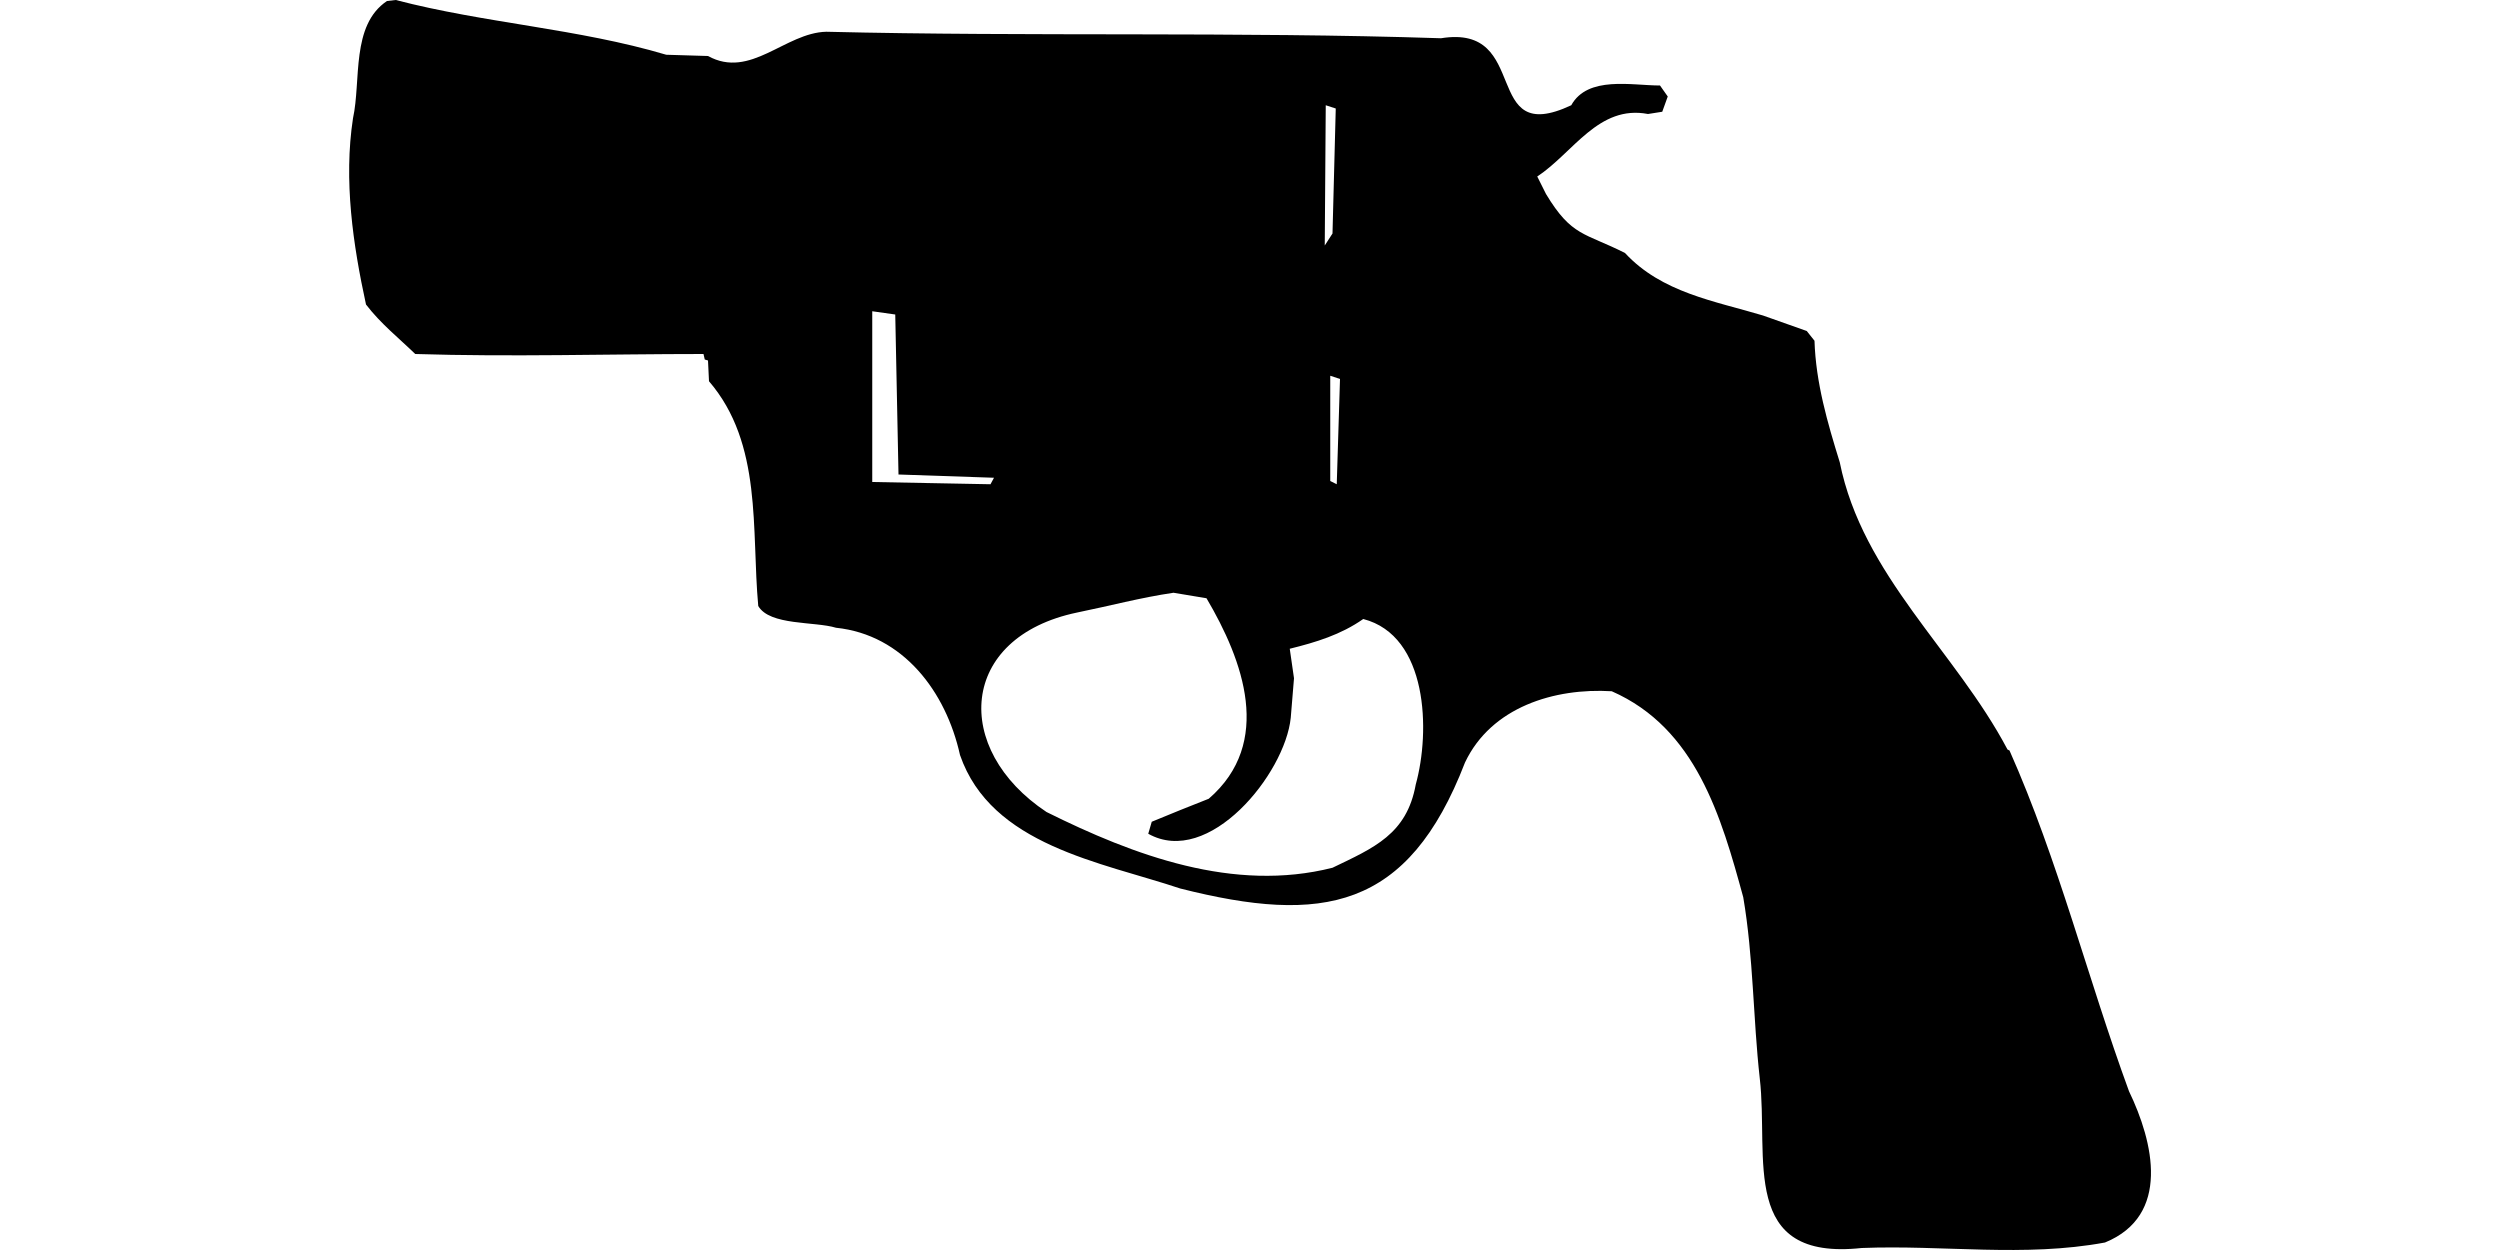 <?xml version="1.0" encoding="UTF-8"?>
<!DOCTYPE svg PUBLIC "-//W3C//DTD SVG 1.1//EN" "http://www.w3.org/Graphics/SVG/1.1/DTD/svg11.dtd">
<svg xmlns="http://www.w3.org/2000/svg" width="1000" height="500" version="1.1" viewBox="0 0 1000 500">
<path d="M154.8,0.4C140.3,10.1 144.5,32.2 141.2,47.3C137.4,72.1 141.2,97.9 146.4,121.8C152.3,129.5 159.5,135.2 166.1,141.6C204.6,142.8 243,141.6 281.4,141.6L281.9,143.8L283.2,144.2L283.6,152.5C305.1,177.5 300.5,211.9 303.3,242.4C307.9,250.3 325.9,248.5 334.4,251.1C361.3,253.9 378.4,276.7 384,302C396.5,338.2 440.4,344.8 472.1,355.4C529,369.8 563.2,364.1 586,305C596.5,282.8 621.8,275.1 644.7,276.5C678.4,291.3 688.5,326.7 697.3,358.9C701.4,383 701.2,407.1 703.9,431.3C707.6,463.2 695.5,504.5 744.7,499.2C777.2,497.9 809.7,503 842,497C868.4,486.2 861.4,456.8 851.6,436.5C835,391.2 823.4,344.3 803.8,300.2L803,299.8C782.2,260.4 745,230.2 735.9,184.9C731,169.1 726.3,153 725.8,136.3L722.7,132.4L705.2,126.2C685.9,120.4 664.7,117.1 650,101.2C633.8,93 628.7,94.7 618.4,77.6L614.9,70.6C629.3,61.1 639.4,41.8 659.2,45.6L664.9,44.7L667.1,38.6L664,34.2C652.7,34.2 635.1,30.2 628.5,42.1C592.1,59.2 612.8,9.4 576.4,15.3C494.5,12.6 412.5,14.7 330.5,12.7C314,13.1 300.2,31.8 283.2,22.4L266.5,21.9C231.2,11.4 193.9,9.3 158.3,0L158.3,0ZM530.3,42.1L534.3,43.4L533,93.4L529.9,98.2L529.9,98.2ZM348.9,124.5L358.1,125.8L359.4,189.8L397.6,191.1L396.2,193.7L348.9,192.8L348.9,192.8ZM532.1,150.3L536,151.6L534.7,193.7L532.1,192.4L532.1,192.4ZM469.4,237.1L482.6,239.3C497.3,264.2 509.4,297.1 483.5,319.5C475.8,322.5 468.2,325.6 460.7,328.7L459.3,333.5C483.5,347.1 514,309.6 516.3,287.1L517.6,271.3L515.9,259.5C526.4,256.9 536.3,253.9 545.3,247.6C571.2,254.3 572.2,292.5 566.3,313.8C562.7,333.7 549.6,339.1 533,347.1C493.5,357.1 453.6,342.2 418.6,324.8C380.8,299.7 383.4,254.9 430.9,245C443.7,242.4 456.4,239 469.4,237.1Z"/>
</svg>
